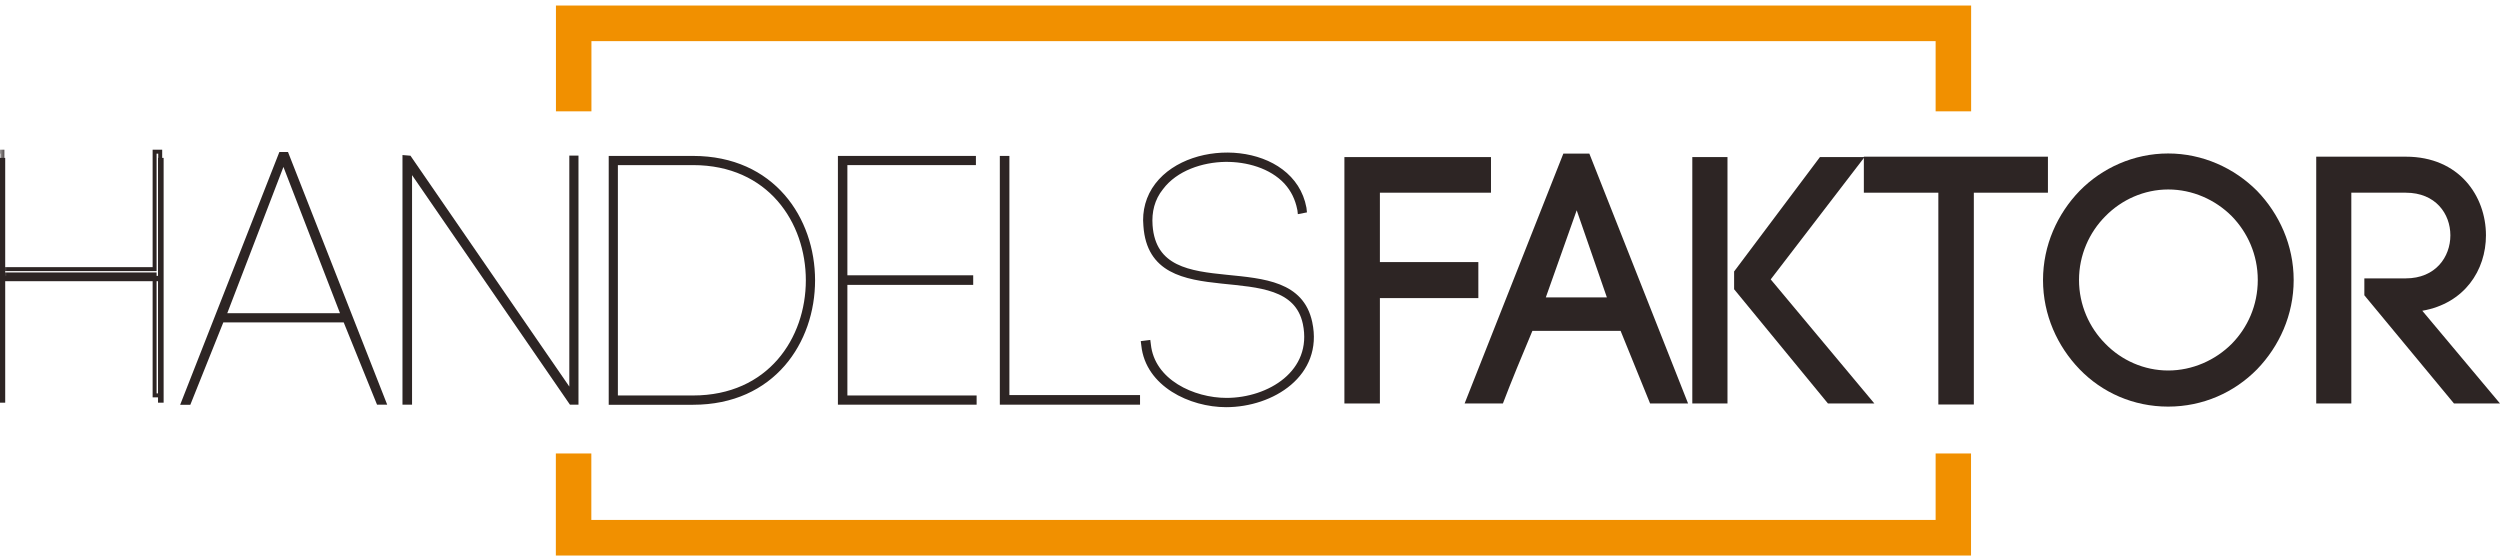 <svg width="180" height="40" viewBox="0 0 180 40" fill="none" xmlns="http://www.w3.org/2000/svg">
<path d="M11.377 11.368V19.862H0.375V11.368H0V28.993H0.375V20.246H11.377V28.993H11.781V11.368H11.377Z" fill="#2D2524"/>
<mask id="mask0_1_46" style="mask-type:luminance" maskUnits="userSpaceOnUse" x="0" y="0" width="179" height="40">
<path d="M178.594 0H0V39.187H178.594V0Z" fill="white"/>
</mask>
<g mask="url(#mask0_1_46)">
<path d="M0.173 19.377H11.132V10.921H11.535V28.467H11.132V19.759H0.173V28.467H-0.201V10.921H0.173V19.377Z" stroke="#2D2524" stroke-width="0.285"/>
</g>
<path d="M24.84 23.07H15.982L13.607 29.001H13.181L20.212 11.086H20.638L27.669 28.994H27.243L24.84 23.063V23.07ZM16.155 22.694H24.688L20.407 11.622L16.155 22.694Z" fill="#2D2524"/>
<path d="M24.84 23.07H15.982L13.607 29.001H13.181L20.212 11.086H20.638L27.669 28.994H27.243L24.84 23.063V23.07ZM16.155 22.694H24.688L20.407 11.622L16.155 22.694Z" stroke="#2D2524" stroke-width="0.285"/>
<path d="M29.121 28.993V11.318L29.474 11.347L41.133 28.291V11.347H41.508V28.993H41.111L29.525 12.15V28.993H29.121Z" fill="#2D2524"/>
<path d="M29.121 28.993V11.318L29.474 11.347L41.133 28.291V11.347H41.508V28.993H41.111L29.525 12.15V28.993H29.121Z" stroke="#2D2524" stroke-width="0.285"/>
<path d="M49.896 11.369C61.425 11.369 61.425 29.001 49.896 29.001H43.97V11.369H49.896ZM49.896 28.617C60.919 28.617 60.919 11.745 49.896 11.745H44.345V28.617H49.896Z" fill="#2D2524"/>
<path d="M49.896 11.369C61.425 11.369 61.425 29.001 49.896 29.001H43.97V11.369H49.896ZM49.896 28.617C60.919 28.617 60.919 11.745 49.896 11.745H44.345V28.617H49.896Z" stroke="#2D2524" stroke-width="0.285"/>
<path d="M60.869 28.617H70.174V28.994H60.522H60.472V11.369H70.123V11.745H60.869V19.964H69.928V20.369H60.869V28.617Z" fill="#2D2524"/>
<path d="M60.869 28.617H70.174V28.994H60.522H60.472V11.369H70.123V11.745H60.869V19.964H69.928V20.369H60.869V28.617Z" stroke="#2D2524" stroke-width="0.285"/>
<path d="M72.534 28.588H81.94V28.994H72.13V11.369H72.534V28.588Z" fill="#2D2524"/>
<path d="M72.534 28.588H81.94V28.994H72.13V11.369H72.534V28.588Z" stroke="#2D2524" stroke-width="0.285"/>
<path d="M93.541 15.047C93.389 14.316 93.093 13.686 92.588 13.128C91.512 11.969 89.78 11.492 88.206 11.513C86.553 11.542 84.669 12.143 83.622 13.534C82.994 14.316 82.77 15.25 82.843 16.235C83.29 22.411 93.144 17.574 94.342 23.222C95.143 26.959 91.613 29.174 88.278 29.174C85.723 29.174 82.612 27.712 82.316 24.859L82.294 24.685L82.698 24.634L82.72 24.808C82.994 27.458 85.925 28.791 88.307 28.791C91.361 28.791 94.674 26.799 93.945 23.295C92.819 18.045 82.915 22.838 82.467 16.256C82.366 15.199 82.641 14.164 83.297 13.309C85.853 9.978 93.072 10.405 93.923 14.975L93.945 15.177L93.57 15.25L93.548 15.047H93.541Z" fill="#2D2524"/>
<path d="M93.541 15.047C93.389 14.316 93.093 13.686 92.588 13.128C91.512 11.969 89.78 11.492 88.206 11.513C86.553 11.542 84.669 12.143 83.622 13.534C82.994 14.316 82.77 15.25 82.843 16.235C83.29 22.411 93.144 17.574 94.342 23.222C95.143 26.959 91.613 29.174 88.278 29.174C85.723 29.174 82.612 27.712 82.316 24.859L82.294 24.685L82.698 24.634L82.72 24.808C82.994 27.458 85.925 28.791 88.307 28.791C91.361 28.791 94.674 26.799 93.945 23.295C92.819 18.045 82.915 22.838 82.467 16.256C82.366 15.199 82.641 14.164 83.297 13.309C85.853 9.978 93.072 10.405 93.923 14.975L93.945 15.177L93.57 15.25L93.548 15.047H93.541Z" stroke="#2D2524" stroke-width="0.285"/>
<path d="M99.352 29.051H96.797V11.31H107.351V13.874H99.352V18.87H106.441V21.463H99.352V29.051Z" fill="#2D2524"/>
<path d="M116.684 23.823H110.332C109.646 25.445 108.765 27.581 108.209 29.051H105.452L112.562 11.057H114.432L121.542 29.051H118.807L116.684 23.823ZM111.292 21.412H115.695L113.522 15.141L111.299 21.412H111.292Z" fill="#2D2524"/>
<path d="M124.379 29.051H121.846V11.31H124.379V29.051ZM124.863 19.536L131.035 11.31H134.247L127.491 20.116L134.955 29.051H131.613L124.856 20.825V19.529L124.863 19.536Z" fill="#2D2524"/>
<path d="M139.561 29.124V13.874H134.197V11.281H147.451V13.874H142.116V29.124H139.561Z" fill="#2D2524"/>
<path d="M149.732 13.743C151.349 12.092 153.63 11.05 156.106 11.05C158.582 11.05 160.863 12.092 162.509 13.743C164.104 15.394 165.144 17.654 165.144 20.166C165.144 22.679 164.104 24.938 162.509 26.589C160.863 28.262 158.611 29.276 156.106 29.276C153.601 29.276 151.349 28.262 149.732 26.589C148.136 24.938 147.097 22.679 147.097 20.166C147.097 17.654 148.136 15.394 149.732 13.743ZM160.69 15.568C159.499 14.373 157.853 13.642 156.113 13.642C154.373 13.642 152.749 14.38 151.587 15.568C150.425 16.734 149.689 18.363 149.689 20.159C149.689 21.955 150.425 23.584 151.587 24.75C152.749 25.945 154.373 26.676 156.113 26.676C157.853 26.676 159.506 25.937 160.69 24.75C161.83 23.584 162.56 21.984 162.56 20.159C162.56 18.334 161.823 16.734 160.69 15.568Z" fill="#2D2524"/>
<path d="M170.226 20.043H173.214C175.366 20.043 176.427 18.494 176.427 16.944C176.427 15.394 175.366 13.874 173.214 13.874H169.295V29.051H166.768V11.281H173.222C177.069 11.281 178.989 14.127 178.989 16.944C178.989 19.457 177.445 21.846 174.405 22.375L180 29.051H176.687L170.233 21.26V20.043H170.226Z" fill="#2D2524"/>
<path d="M40.028 0.398V8.016H42.583V2.961H139.365V8.016H141.921V0.398H40.028ZM139.365 32.65V37.437H42.576V32.65H40.021V40H141.914V32.65H139.358H139.365Z" fill="#F19000"/>
</svg>
